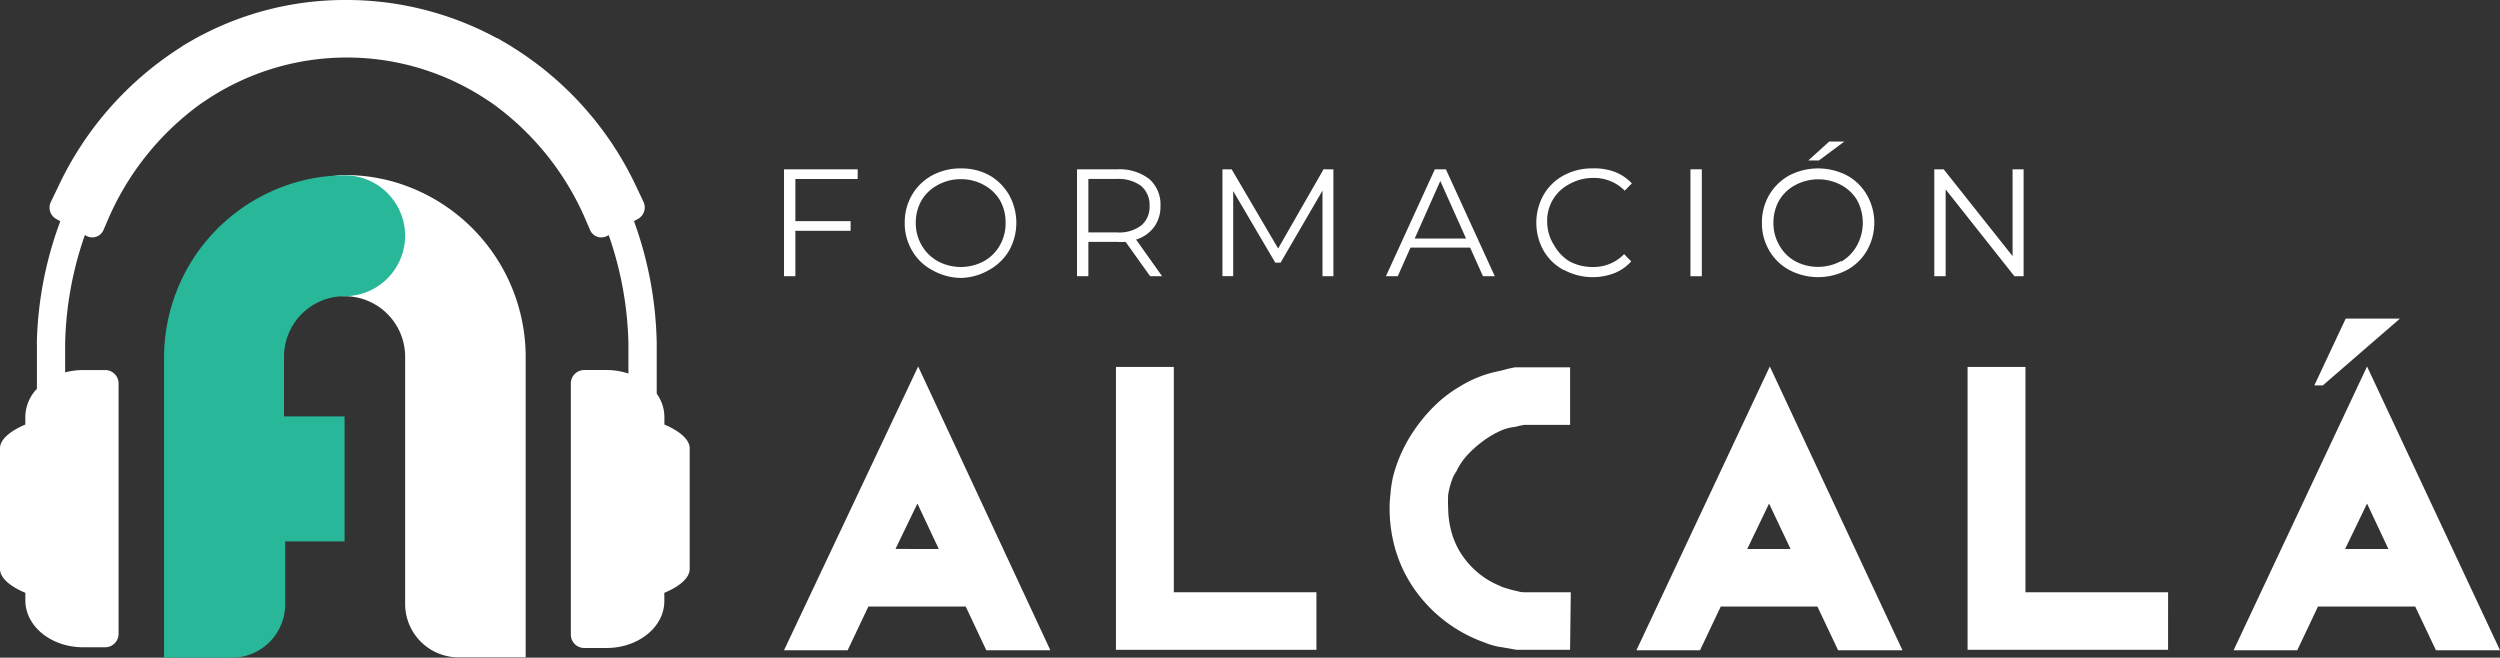 <svg xmlns="http://www.w3.org/2000/svg" xmlns:xlink="http://www.w3.org/1999/xlink" width="190.069" height="50" viewBox="0 0 190.069 50"><rect x="0" y="0" width="190.069" height="50" fill="#333333" stroke="none"/><defs><style>.a{fill:none;}.b{clip-path:url(#a);}.c{fill:#fff;}.d{fill:#28b899;}</style><clipPath id="a"><rect class="a" width="190.069" height="50"/></clipPath></defs><g transform="translate(0 0)"><g class="b" transform="translate(0 0)"><path class="c" d="M50.512,32.276V31.7a3.047,3.047,0,0,0-.583-1.767V26.087a28.607,28.607,0,0,0-1.73-9.278l.324-.178a.993.993,0,0,0,.4-1.285l-.22-.471-.374-.783A24.958,24.958,0,0,0,38.883,3.534V3.526l-1.075-.632-.015.015A23.984,23.984,0,0,0,26.37,0,23.525,23.525,0,0,0,14.923,2.89l-.007-.007-.319.191c-.048.026-.745.431-.745.431v.02a25.2,25.2,0,0,0-9.4,10.611l-.375.783-.206.424a.992.992,0,0,0,.393,1.3l.32.18A28.2,28.2,0,0,0,2.8,26.087h.006v3.475a3.12,3.12,0,0,0-.88,2.128v.587C.919,32.7,0,33.347,0,34.084v9.178C0,44,.919,44.655,1.928,45.07v.581c0,1.961,1.962,3.559,4.392,3.559H8.015a1.021,1.021,0,0,0,1-1.038v-19a1.021,1.021,0,0,0-1-1.038H6.321a5.337,5.337,0,0,0-1.368.178V26.087a26.621,26.621,0,0,1,1.5-8.219l.113.064a.928.928,0,0,0,1.308-.459l.283-.655A21.184,21.184,0,0,1,15.245,7.9l.42-.282a19.262,19.262,0,0,1,21.4,0l.38.253a21.149,21.149,0,0,1,7.129,8.949l.284.657a.928.928,0,0,0,1.3.462l.119-.066a26.633,26.633,0,0,1,1.5,8.216V28.4a5.313,5.313,0,0,0-1.674-.268H44.4a1.021,1.021,0,0,0-1,1.038V48.228a1.021,1.021,0,0,0,1,1.038h1.707c2.434,0,4.4-1.6,4.4-3.564V45.07c1.011-.416,1.928-1.066,1.928-1.814V34.084c0-.737-.918-1.387-1.928-1.808" transform="translate(0 0)"/><path class="c" d="M37.129,25.49V48.228H32.041a4.063,4.063,0,0,1-4.076-4.052v-18.8A4.605,4.605,0,0,0,23.36,20.77a4.605,4.605,0,1,1,0-9.21,13.42,13.42,0,0,1,4.605.794A13.872,13.872,0,0,1,37.129,25.49" transform="translate(2.837 1.749)"/><path class="d" d="M29.163,16.162a4.605,4.605,0,0,1-4.605,4.605,4.605,4.605,0,0,0-4.605,4.605v4.536h4.605v9.5H20.045v4.778a4.063,4.063,0,0,1-4.064,4.064H10.835V25.487a13.874,13.874,0,0,1,9.21-13.113,13.392,13.392,0,0,1,4.605-.794,4.6,4.6,0,0,1,4.513,4.582" transform="translate(1.639 1.752)"/><path class="c" d="M52.638,11.918v3.2h4.2v.737h-4.2v3.454h-.863V11.181h5.6v.737Z" transform="translate(7.832 1.692)"/><path class="c" d="M61.828,18.846A3.81,3.81,0,0,1,60.3,17.361a4.054,4.054,0,0,1-.553-2.107,4.12,4.12,0,0,1,.553-2.118,3.954,3.954,0,0,1,1.531-1.485,4.5,4.5,0,0,1,2.187-.53,4.414,4.414,0,0,1,2.176.53,4.031,4.031,0,0,1,1.485,1.485,4.337,4.337,0,0,1,0,4.237,4.005,4.005,0,0,1-1.531,1.474,4.429,4.429,0,0,1-2.13.6,4.5,4.5,0,0,1-2.187-.6m3.926-.668a3.15,3.15,0,0,0,1.22-1.209,3.305,3.305,0,0,0,.437-1.715,3.383,3.383,0,0,0-.437-1.727,3.162,3.162,0,0,0-1.22-1.151,3.514,3.514,0,0,0-1.738-.437,3.56,3.56,0,0,0-1.75.437,3.184,3.184,0,0,0-1.232,1.151,3.388,3.388,0,0,0-.449,1.727,3.31,3.31,0,0,0,.449,1.715,3.187,3.187,0,0,0,1.232,1.209,3.7,3.7,0,0,0,3.488,0" transform="translate(9.038 1.683)"/><path class="c" d="M76.685,19.31,74.82,16.7a6.021,6.021,0,0,1-.645,0H71.987V19.31h-.863V11.182h3.051a3.7,3.7,0,0,1,2.441.737,2.566,2.566,0,0,1,.852,2.049,2.616,2.616,0,0,1-.484,1.6,2.669,2.669,0,0,1-1.37.956l1.98,2.786Zm-.691-3.845a1.839,1.839,0,0,0,.645-1.5,1.876,1.876,0,0,0-.645-1.52,2.853,2.853,0,0,0-1.842-.53H71.987v4.064h2.164a2.783,2.783,0,0,0,1.842-.518" transform="translate(10.759 1.691)"/><path class="c" d="M89.163,11.181v8.128h-.829V12.8l-3.189,5.48h-.4l-3.2-5.446v6.47h-.817V11.181h.7L84.961,17.2l3.454-6.021Z" transform="translate(12.212 1.692)"/><path class="c" d="M97.925,17.133H93.389l-.967,2.176h-.9l3.719-8.128h.84L99.8,19.309h-.9Zm-.311-.691-1.957-4.375-1.946,4.375Z" transform="translate(13.846 1.692)"/><path class="c" d="M103.538,18.847a3.841,3.841,0,0,1-1.531-1.474,4.336,4.336,0,0,1,0-4.237,3.877,3.877,0,0,1,1.531-1.485,4.5,4.5,0,0,1,2.187-.53,4.414,4.414,0,0,1,1.692.265,3.439,3.439,0,0,1,1.3.875l-.541.553a3.259,3.259,0,0,0-2.406-.967,3.631,3.631,0,0,0-1.808.472,3.113,3.113,0,0,0-1.681,2.878,3.316,3.316,0,0,0,.53,1.773,3.34,3.34,0,0,0,1.151,1.209,3.633,3.633,0,0,0,1.761.437,3.2,3.2,0,0,0,2.406-.979l.541.553a3.46,3.46,0,0,1-1.255.886,4.605,4.605,0,0,1-3.845-.23Z" transform="translate(15.348 1.682)"/><rect class="c" width="0.863" height="8.128" transform="translate(128.522 12.872)"/><path class="c" d="M118.438,19.114a3.877,3.877,0,0,1-1.531-1.485,4.054,4.054,0,0,1-.553-2.107,4.12,4.12,0,0,1,.553-2.118,4.044,4.044,0,0,1,1.531-1.485,4.778,4.778,0,0,1,4.375,0,3.925,3.925,0,0,1,1.52,1.485,4.259,4.259,0,0,1,0,4.237,3.888,3.888,0,0,1-1.52,1.474,4.7,4.7,0,0,1-4.375,0m3.995-.668a3.156,3.156,0,0,0,1.151-1.209,3.6,3.6,0,0,0,0-3.442,3.162,3.162,0,0,0-1.22-1.151,3.7,3.7,0,0,0-3.454,0,3.1,3.1,0,0,0-1.232,1.151,3.376,3.376,0,0,0-.449,1.727,3.31,3.31,0,0,0,.449,1.715,3.113,3.113,0,0,0,1.209,1.209,3.7,3.7,0,0,0,3.454,0Zm-.967-9.1h1.151l-1.934,1.439h-.806Z" transform="translate(17.602 1.415)"/><path class="c" d="M134.527,11.181v8.128h-.7l-5.227-6.6v6.6h-.863V11.181h.714l5.238,6.6v-6.6Z" transform="translate(19.323 1.692)"/><path class="c" d="M72.025,45.776h-4.87l-1.566-3.327h-7.4l-1.577,3.327H51.774L61.974,24.2Zm-8.485-7.7L61.917,34.62l-1.669,3.454Z" transform="translate(7.832 3.662)"/><path class="c" d="M88.937,45.737H73.694V24.231h4.4V41.362H88.937Z" transform="translate(11.148 3.666)"/><path class="c" d="M105.487,45.732h-4.052l-.345-.058-1.013-.173a5.067,5.067,0,0,1-1.082-.322,10.962,10.962,0,0,1-5.572-4.4,10.336,10.336,0,0,1-1.266-2.855,11.212,11.212,0,0,1-.391-2.913,8.373,8.373,0,0,1,.058-1.036,9.189,9.189,0,0,1,.207-1.416,10.974,10.974,0,0,1,.622-1.773,11.411,11.411,0,0,1,1.071-1.877,12.319,12.319,0,0,1,1.485-1.75,9.6,9.6,0,0,1,1.888-1.439,8.9,8.9,0,0,1,2.855-1.151l.276-.058.507-.138.541-.115h4.214v4.375h-3.511l-.345.069a2.561,2.561,0,0,1-.472.1,3.621,3.621,0,0,0-1.151.368,7.133,7.133,0,0,0-1.243.771A8.011,8.011,0,0,0,97.612,31a4.71,4.71,0,0,0-.76,1.151l-.173.276a2.054,2.054,0,0,0-.161.368,5.942,5.942,0,0,0-.3,1.151,9.082,9.082,0,0,0,0,1,7.122,7.122,0,0,0,.207,1.658,6.13,6.13,0,0,0,.668,1.646A6.5,6.5,0,0,0,98.3,39.711a6.272,6.272,0,0,0,1.831,1.151,1.793,1.793,0,0,0,.368.15l.541.161.541.127a1.7,1.7,0,0,0,.437.058h3.523Z" transform="translate(13.882 3.671)"/><path class="c" d="M128.292,45.776H123.4l-1.577-3.327h-7.345L112.9,45.776h-4.835L118.207,24.2Zm-8.508-7.7-1.635-3.454-1.658,3.454Z" transform="translate(16.348 3.662)"/><path class="c" d="M145.177,45.737H129.934V24.231h4.4V41.362h10.845Z" transform="translate(19.656 3.666)"/><path class="c" d="M167.755,45.776h-4.87l-1.577-3.327h-7.391l-1.577,3.327H147.5L157.647,24.2Zm-8.485-7.7-1.623-3.454-1.669,3.454Z" transform="translate(22.314 3.662)"/><path class="c" d="M159.339,21.041l-5.86,5.077h-.645l2.383-5.077Z" transform="translate(23.12 3.183)"/></g></g></svg>